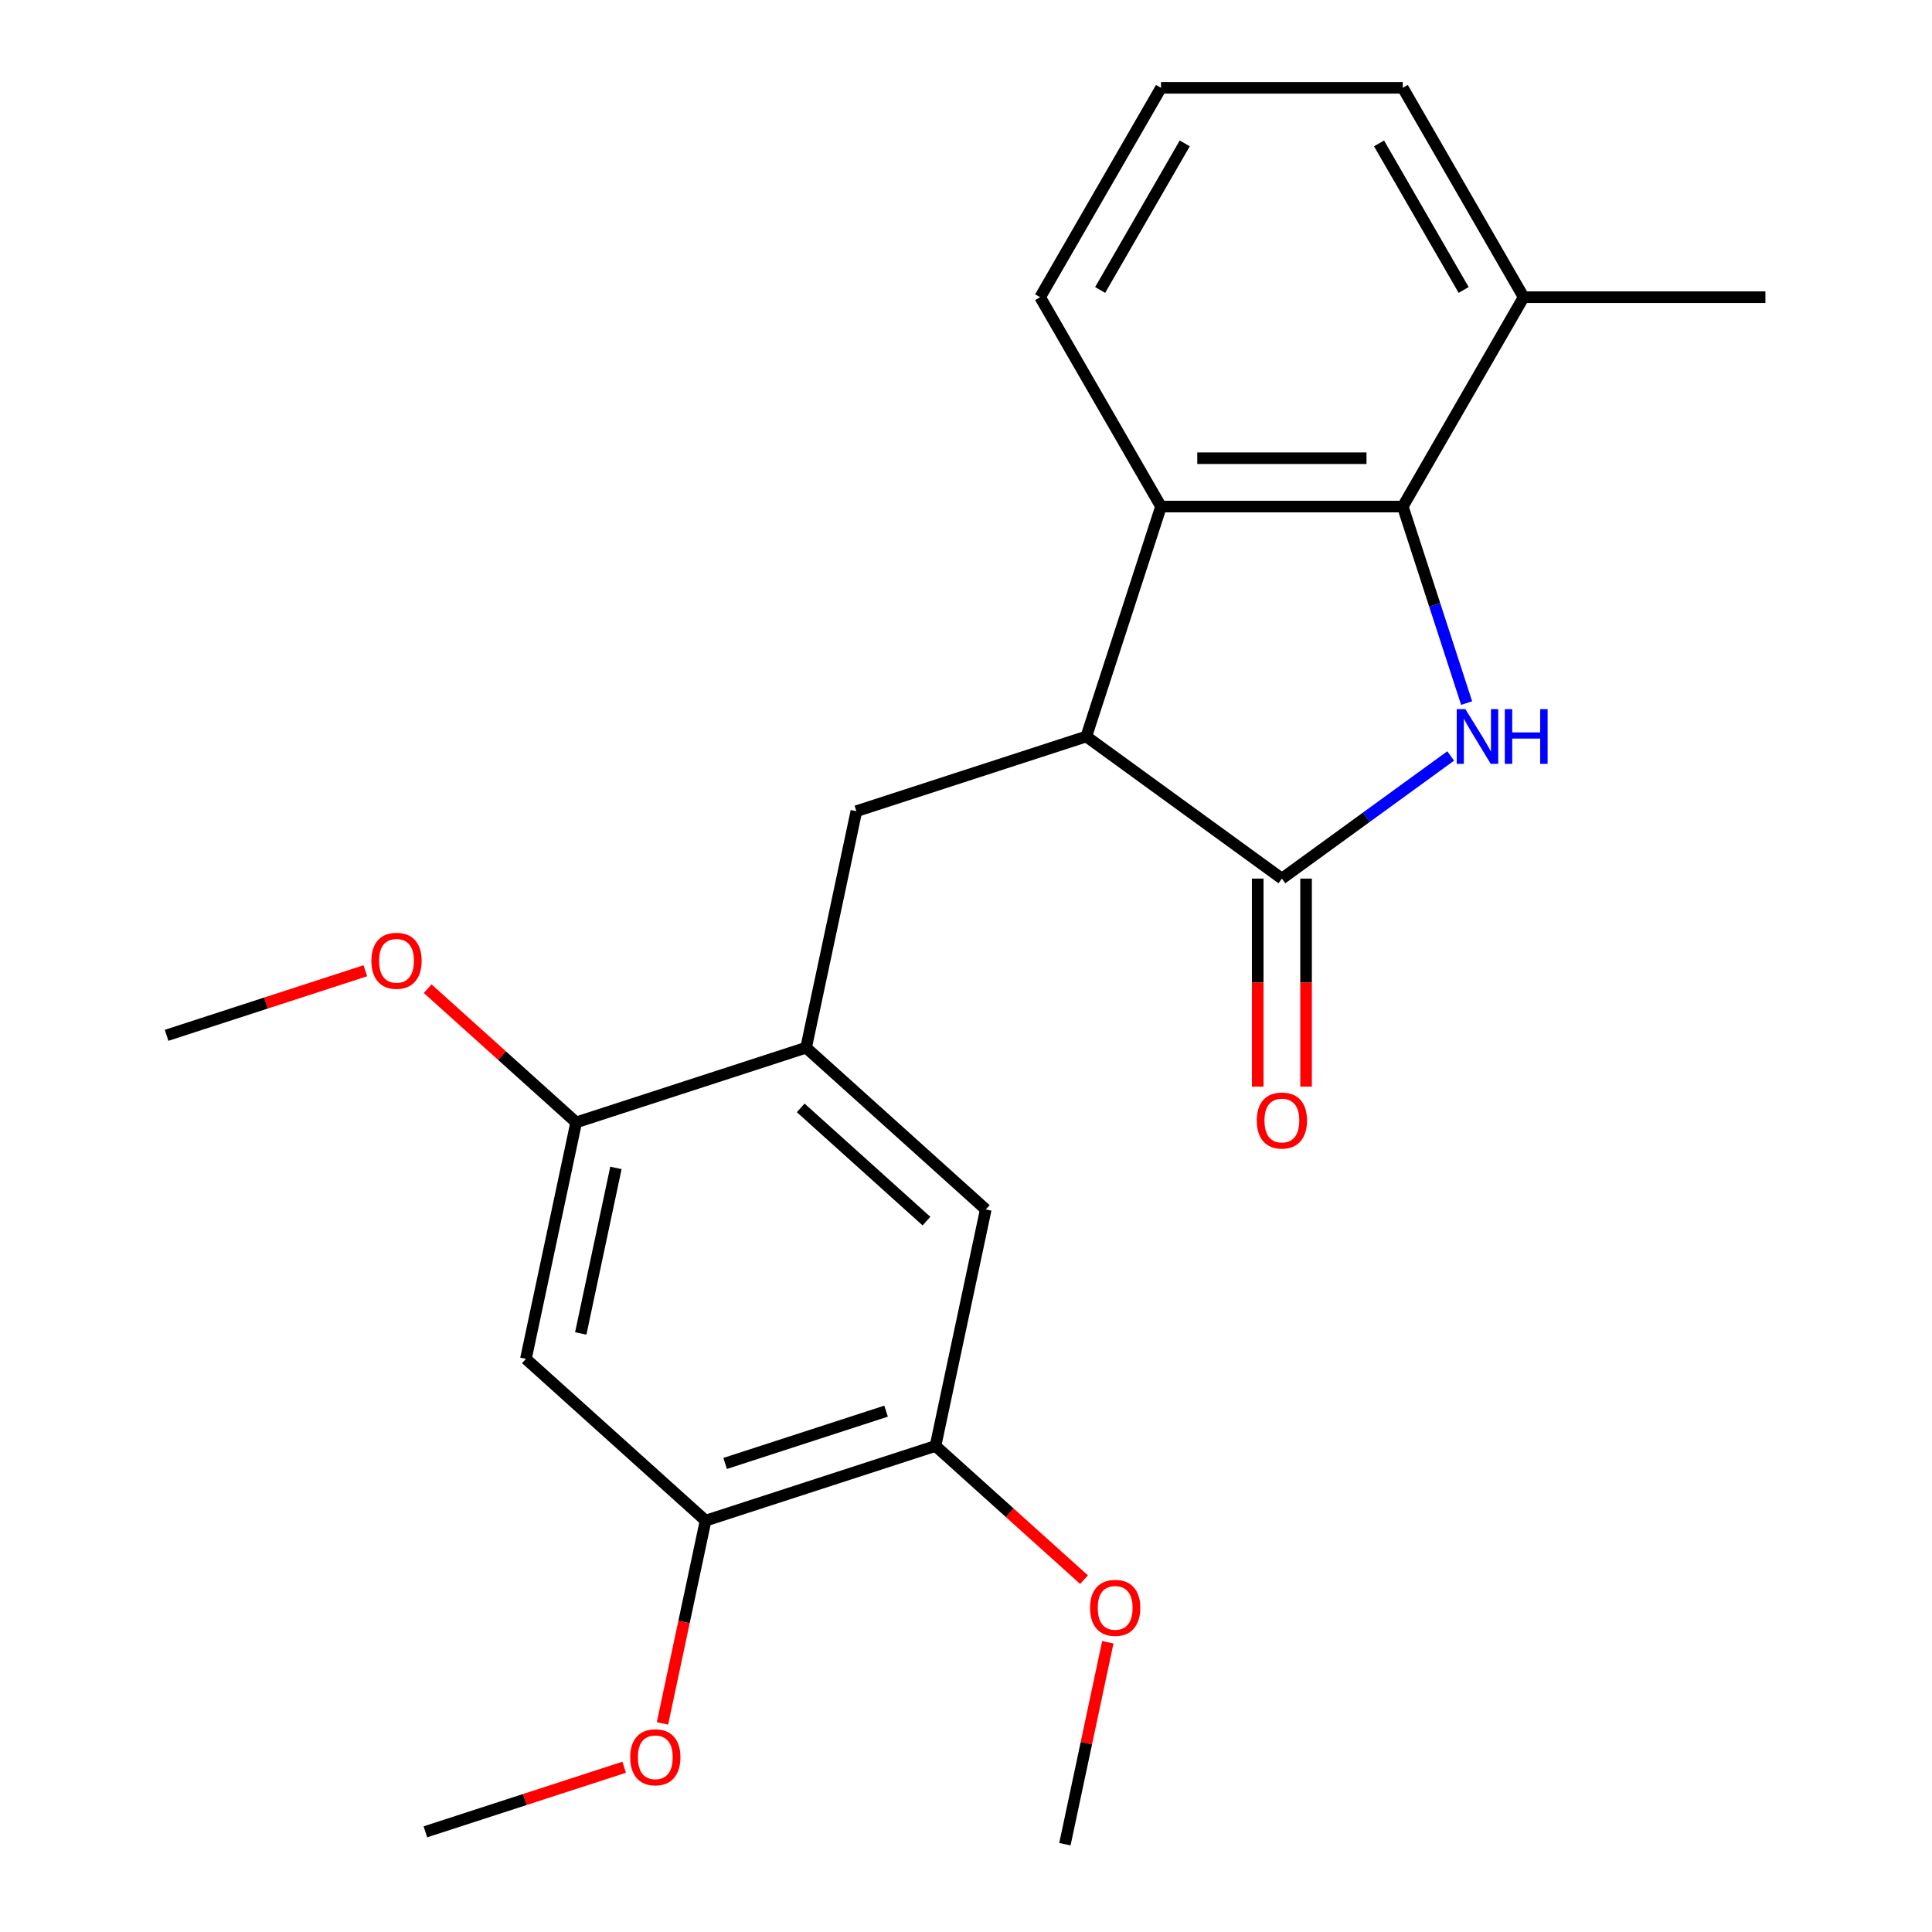 <?xml version='1.0' encoding='iso-8859-1'?>
<svg version='1.1' baseProfile='full'
              xmlns='http://www.w3.org/2000/svg'
                      xmlns:rdkit='http://www.rdkit.org/xml'
                      xmlns:xlink='http://www.w3.org/1999/xlink'
                  xml:space='preserve'
width='1000px' height='1000px' viewBox='0 0 1000 1000'>
<!-- END OF HEADER -->
<rect style='opacity:1.0;fill:#FFFFFF;stroke:none' width='1000' height='1000' x='0' y='0'> </rect>
<path class='bond-0' d='M 750.874,391.284 L 707.19,423.022' style='fill:none;fill-rule:evenodd;stroke:#0000FF;stroke-width:6px;stroke-linecap:butt;stroke-linejoin:miter;stroke-opacity:1' />
<path class='bond-0' d='M 707.19,423.022 L 663.505,454.761' style='fill:none;fill-rule:evenodd;stroke:#000000;stroke-width:6px;stroke-linecap:butt;stroke-linejoin:miter;stroke-opacity:1' />
<path class='bond-1' d='M 759.125,363.919 L 742.599,313.058' style='fill:none;fill-rule:evenodd;stroke:#0000FF;stroke-width:6px;stroke-linecap:butt;stroke-linejoin:miter;stroke-opacity:1' />
<path class='bond-1' d='M 742.599,313.058 L 726.073,262.196' style='fill:none;fill-rule:evenodd;stroke:#000000;stroke-width:6px;stroke-linecap:butt;stroke-linejoin:miter;stroke-opacity:1' />
<path class='bond-2' d='M 663.505,454.761 L 562.268,381.208' style='fill:none;fill-rule:evenodd;stroke:#000000;stroke-width:6px;stroke-linecap:butt;stroke-linejoin:miter;stroke-opacity:1' />
<path class='bond-11' d='M 650.992,454.761 L 650.992,508.604' style='fill:none;fill-rule:evenodd;stroke:#000000;stroke-width:6px;stroke-linecap:butt;stroke-linejoin:miter;stroke-opacity:1' />
<path class='bond-11' d='M 650.992,508.604 L 650.992,562.448' style='fill:none;fill-rule:evenodd;stroke:#FF0000;stroke-width:6px;stroke-linecap:butt;stroke-linejoin:miter;stroke-opacity:1' />
<path class='bond-11' d='M 676.019,454.761 L 676.019,508.604' style='fill:none;fill-rule:evenodd;stroke:#000000;stroke-width:6px;stroke-linecap:butt;stroke-linejoin:miter;stroke-opacity:1' />
<path class='bond-11' d='M 676.019,508.604 L 676.019,562.448' style='fill:none;fill-rule:evenodd;stroke:#FF0000;stroke-width:6px;stroke-linecap:butt;stroke-linejoin:miter;stroke-opacity:1' />
<path class='bond-3' d='M 726.073,262.196 L 600.937,262.196' style='fill:none;fill-rule:evenodd;stroke:#000000;stroke-width:6px;stroke-linecap:butt;stroke-linejoin:miter;stroke-opacity:1' />
<path class='bond-3' d='M 707.303,237.169 L 619.708,237.169' style='fill:none;fill-rule:evenodd;stroke:#000000;stroke-width:6px;stroke-linecap:butt;stroke-linejoin:miter;stroke-opacity:1' />
<path class='bond-12' d='M 726.073,262.196 L 788.641,153.825' style='fill:none;fill-rule:evenodd;stroke:#000000;stroke-width:6px;stroke-linecap:butt;stroke-linejoin:miter;stroke-opacity:1' />
<path class='bond-4' d='M 562.268,381.208 L 443.257,419.877' style='fill:none;fill-rule:evenodd;stroke:#000000;stroke-width:6px;stroke-linecap:butt;stroke-linejoin:miter;stroke-opacity:1' />
<path class='bond-23' d='M 562.268,381.208 L 600.937,262.196' style='fill:none;fill-rule:evenodd;stroke:#000000;stroke-width:6px;stroke-linecap:butt;stroke-linejoin:miter;stroke-opacity:1' />
<path class='bond-16' d='M 600.937,262.196 L 538.369,153.825' style='fill:none;fill-rule:evenodd;stroke:#000000;stroke-width:6px;stroke-linecap:butt;stroke-linejoin:miter;stroke-opacity:1' />
<path class='bond-5' d='M 443.257,419.877 L 417.24,542.278' style='fill:none;fill-rule:evenodd;stroke:#000000;stroke-width:6px;stroke-linecap:butt;stroke-linejoin:miter;stroke-opacity:1' />
<path class='bond-7' d='M 417.24,542.278 L 298.228,580.947' style='fill:none;fill-rule:evenodd;stroke:#000000;stroke-width:6px;stroke-linecap:butt;stroke-linejoin:miter;stroke-opacity:1' />
<path class='bond-9' d='M 417.24,542.278 L 510.234,626.01' style='fill:none;fill-rule:evenodd;stroke:#000000;stroke-width:6px;stroke-linecap:butt;stroke-linejoin:miter;stroke-opacity:1' />
<path class='bond-9' d='M 414.442,573.437 L 479.538,632.049' style='fill:none;fill-rule:evenodd;stroke:#000000;stroke-width:6px;stroke-linecap:butt;stroke-linejoin:miter;stroke-opacity:1' />
<path class='bond-6' d='M 272.211,703.349 L 298.228,580.947' style='fill:none;fill-rule:evenodd;stroke:#000000;stroke-width:6px;stroke-linecap:butt;stroke-linejoin:miter;stroke-opacity:1' />
<path class='bond-6' d='M 300.594,690.192 L 318.806,604.511' style='fill:none;fill-rule:evenodd;stroke:#000000;stroke-width:6px;stroke-linecap:butt;stroke-linejoin:miter;stroke-opacity:1' />
<path class='bond-25' d='M 272.211,703.349 L 365.205,787.081' style='fill:none;fill-rule:evenodd;stroke:#000000;stroke-width:6px;stroke-linecap:butt;stroke-linejoin:miter;stroke-opacity:1' />
<path class='bond-13' d='M 298.228,580.947 L 259.795,546.342' style='fill:none;fill-rule:evenodd;stroke:#000000;stroke-width:6px;stroke-linecap:butt;stroke-linejoin:miter;stroke-opacity:1' />
<path class='bond-13' d='M 259.795,546.342 L 221.363,511.737' style='fill:none;fill-rule:evenodd;stroke:#FF0000;stroke-width:6px;stroke-linecap:butt;stroke-linejoin:miter;stroke-opacity:1' />
<path class='bond-8' d='M 365.205,787.081 L 484.217,748.412' style='fill:none;fill-rule:evenodd;stroke:#000000;stroke-width:6px;stroke-linecap:butt;stroke-linejoin:miter;stroke-opacity:1' />
<path class='bond-8' d='M 375.323,757.478 L 458.631,730.41' style='fill:none;fill-rule:evenodd;stroke:#000000;stroke-width:6px;stroke-linecap:butt;stroke-linejoin:miter;stroke-opacity:1' />
<path class='bond-14' d='M 365.205,787.081 L 354.051,839.557' style='fill:none;fill-rule:evenodd;stroke:#000000;stroke-width:6px;stroke-linecap:butt;stroke-linejoin:miter;stroke-opacity:1' />
<path class='bond-14' d='M 354.051,839.557 L 342.897,892.034' style='fill:none;fill-rule:evenodd;stroke:#FF0000;stroke-width:6px;stroke-linecap:butt;stroke-linejoin:miter;stroke-opacity:1' />
<path class='bond-10' d='M 510.234,626.01 L 484.217,748.412' style='fill:none;fill-rule:evenodd;stroke:#000000;stroke-width:6px;stroke-linecap:butt;stroke-linejoin:miter;stroke-opacity:1' />
<path class='bond-15' d='M 484.217,748.412 L 522.649,783.017' style='fill:none;fill-rule:evenodd;stroke:#000000;stroke-width:6px;stroke-linecap:butt;stroke-linejoin:miter;stroke-opacity:1' />
<path class='bond-15' d='M 522.649,783.017 L 561.082,817.622' style='fill:none;fill-rule:evenodd;stroke:#FF0000;stroke-width:6px;stroke-linecap:butt;stroke-linejoin:miter;stroke-opacity:1' />
<path class='bond-18' d='M 788.641,153.825 L 726.073,45.455' style='fill:none;fill-rule:evenodd;stroke:#000000;stroke-width:6px;stroke-linecap:butt;stroke-linejoin:miter;stroke-opacity:1' />
<path class='bond-18' d='M 757.582,150.083 L 713.784,74.224' style='fill:none;fill-rule:evenodd;stroke:#000000;stroke-width:6px;stroke-linecap:butt;stroke-linejoin:miter;stroke-opacity:1' />
<path class='bond-19' d='M 788.641,153.825 L 913.777,153.825' style='fill:none;fill-rule:evenodd;stroke:#000000;stroke-width:6px;stroke-linecap:butt;stroke-linejoin:miter;stroke-opacity:1' />
<path class='bond-20' d='M 189.106,502.455 L 137.664,519.17' style='fill:none;fill-rule:evenodd;stroke:#FF0000;stroke-width:6px;stroke-linecap:butt;stroke-linejoin:miter;stroke-opacity:1' />
<path class='bond-20' d='M 137.664,519.17 L 86.223,535.884' style='fill:none;fill-rule:evenodd;stroke:#000000;stroke-width:6px;stroke-linecap:butt;stroke-linejoin:miter;stroke-opacity:1' />
<path class='bond-21' d='M 323.06,914.723 L 271.618,931.437' style='fill:none;fill-rule:evenodd;stroke:#FF0000;stroke-width:6px;stroke-linecap:butt;stroke-linejoin:miter;stroke-opacity:1' />
<path class='bond-21' d='M 271.618,931.437 L 220.177,948.151' style='fill:none;fill-rule:evenodd;stroke:#000000;stroke-width:6px;stroke-linecap:butt;stroke-linejoin:miter;stroke-opacity:1' />
<path class='bond-22' d='M 573.408,850.032 L 562.301,902.289' style='fill:none;fill-rule:evenodd;stroke:#FF0000;stroke-width:6px;stroke-linecap:butt;stroke-linejoin:miter;stroke-opacity:1' />
<path class='bond-22' d='M 562.301,902.289 L 551.193,954.545' style='fill:none;fill-rule:evenodd;stroke:#000000;stroke-width:6px;stroke-linecap:butt;stroke-linejoin:miter;stroke-opacity:1' />
<path class='bond-24' d='M 538.369,153.825 L 600.937,45.455' style='fill:none;fill-rule:evenodd;stroke:#000000;stroke-width:6px;stroke-linecap:butt;stroke-linejoin:miter;stroke-opacity:1' />
<path class='bond-24' d='M 569.429,150.083 L 613.226,74.224' style='fill:none;fill-rule:evenodd;stroke:#000000;stroke-width:6px;stroke-linecap:butt;stroke-linejoin:miter;stroke-opacity:1' />
<path class='bond-17' d='M 600.937,45.455 L 726.073,45.455' style='fill:none;fill-rule:evenodd;stroke:#000000;stroke-width:6px;stroke-linecap:butt;stroke-linejoin:miter;stroke-opacity:1' />
<path  class='atom-0' d='M 758.482 367.048
L 767.762 382.048
Q 768.682 383.528, 770.162 386.208
Q 771.642 388.888, 771.722 389.048
L 771.722 367.048
L 775.482 367.048
L 775.482 395.368
L 771.602 395.368
L 761.642 378.968
Q 760.482 377.048, 759.242 374.848
Q 758.042 372.648, 757.682 371.968
L 757.682 395.368
L 754.002 395.368
L 754.002 367.048
L 758.482 367.048
' fill='#0000FF'/>
<path  class='atom-0' d='M 778.882 367.048
L 782.722 367.048
L 782.722 379.088
L 797.202 379.088
L 797.202 367.048
L 801.042 367.048
L 801.042 395.368
L 797.202 395.368
L 797.202 382.288
L 782.722 382.288
L 782.722 395.368
L 778.882 395.368
L 778.882 367.048
' fill='#0000FF'/>
<path  class='atom-12' d='M 650.505 579.977
Q 650.505 573.177, 653.865 569.377
Q 657.225 565.577, 663.505 565.577
Q 669.785 565.577, 673.145 569.377
Q 676.505 573.177, 676.505 579.977
Q 676.505 586.857, 673.105 590.777
Q 669.705 594.657, 663.505 594.657
Q 657.265 594.657, 653.865 590.777
Q 650.505 586.897, 650.505 579.977
M 663.505 591.457
Q 667.825 591.457, 670.145 588.577
Q 672.505 585.657, 672.505 579.977
Q 672.505 574.417, 670.145 571.617
Q 667.825 568.777, 663.505 568.777
Q 659.185 568.777, 656.825 571.577
Q 654.505 574.377, 654.505 579.977
Q 654.505 585.697, 656.825 588.577
Q 659.185 591.457, 663.505 591.457
' fill='#FF0000'/>
<path  class='atom-14' d='M 192.234 497.295
Q 192.234 490.495, 195.594 486.695
Q 198.954 482.895, 205.234 482.895
Q 211.514 482.895, 214.874 486.695
Q 218.234 490.495, 218.234 497.295
Q 218.234 504.175, 214.834 508.095
Q 211.434 511.975, 205.234 511.975
Q 198.994 511.975, 195.594 508.095
Q 192.234 504.215, 192.234 497.295
M 205.234 508.775
Q 209.554 508.775, 211.874 505.895
Q 214.234 502.975, 214.234 497.295
Q 214.234 491.735, 211.874 488.935
Q 209.554 486.095, 205.234 486.095
Q 200.914 486.095, 198.554 488.895
Q 196.234 491.695, 196.234 497.295
Q 196.234 503.015, 198.554 505.895
Q 200.914 508.775, 205.234 508.775
' fill='#FF0000'/>
<path  class='atom-15' d='M 326.188 909.562
Q 326.188 902.762, 329.548 898.962
Q 332.908 895.162, 339.188 895.162
Q 345.468 895.162, 348.828 898.962
Q 352.188 902.762, 352.188 909.562
Q 352.188 916.442, 348.788 920.362
Q 345.388 924.242, 339.188 924.242
Q 332.948 924.242, 329.548 920.362
Q 326.188 916.482, 326.188 909.562
M 339.188 921.042
Q 343.508 921.042, 345.828 918.162
Q 348.188 915.242, 348.188 909.562
Q 348.188 904.002, 345.828 901.202
Q 343.508 898.362, 339.188 898.362
Q 334.868 898.362, 332.508 901.162
Q 330.188 903.962, 330.188 909.562
Q 330.188 915.282, 332.508 918.162
Q 334.868 921.042, 339.188 921.042
' fill='#FF0000'/>
<path  class='atom-16' d='M 564.211 832.224
Q 564.211 825.424, 567.571 821.624
Q 570.931 817.824, 577.211 817.824
Q 583.491 817.824, 586.851 821.624
Q 590.211 825.424, 590.211 832.224
Q 590.211 839.104, 586.811 843.024
Q 583.411 846.904, 577.211 846.904
Q 570.971 846.904, 567.571 843.024
Q 564.211 839.144, 564.211 832.224
M 577.211 843.704
Q 581.531 843.704, 583.851 840.824
Q 586.211 837.904, 586.211 832.224
Q 586.211 826.664, 583.851 823.864
Q 581.531 821.024, 577.211 821.024
Q 572.891 821.024, 570.531 823.824
Q 568.211 826.624, 568.211 832.224
Q 568.211 837.944, 570.531 840.824
Q 572.891 843.704, 577.211 843.704
' fill='#FF0000'/>
</svg>

